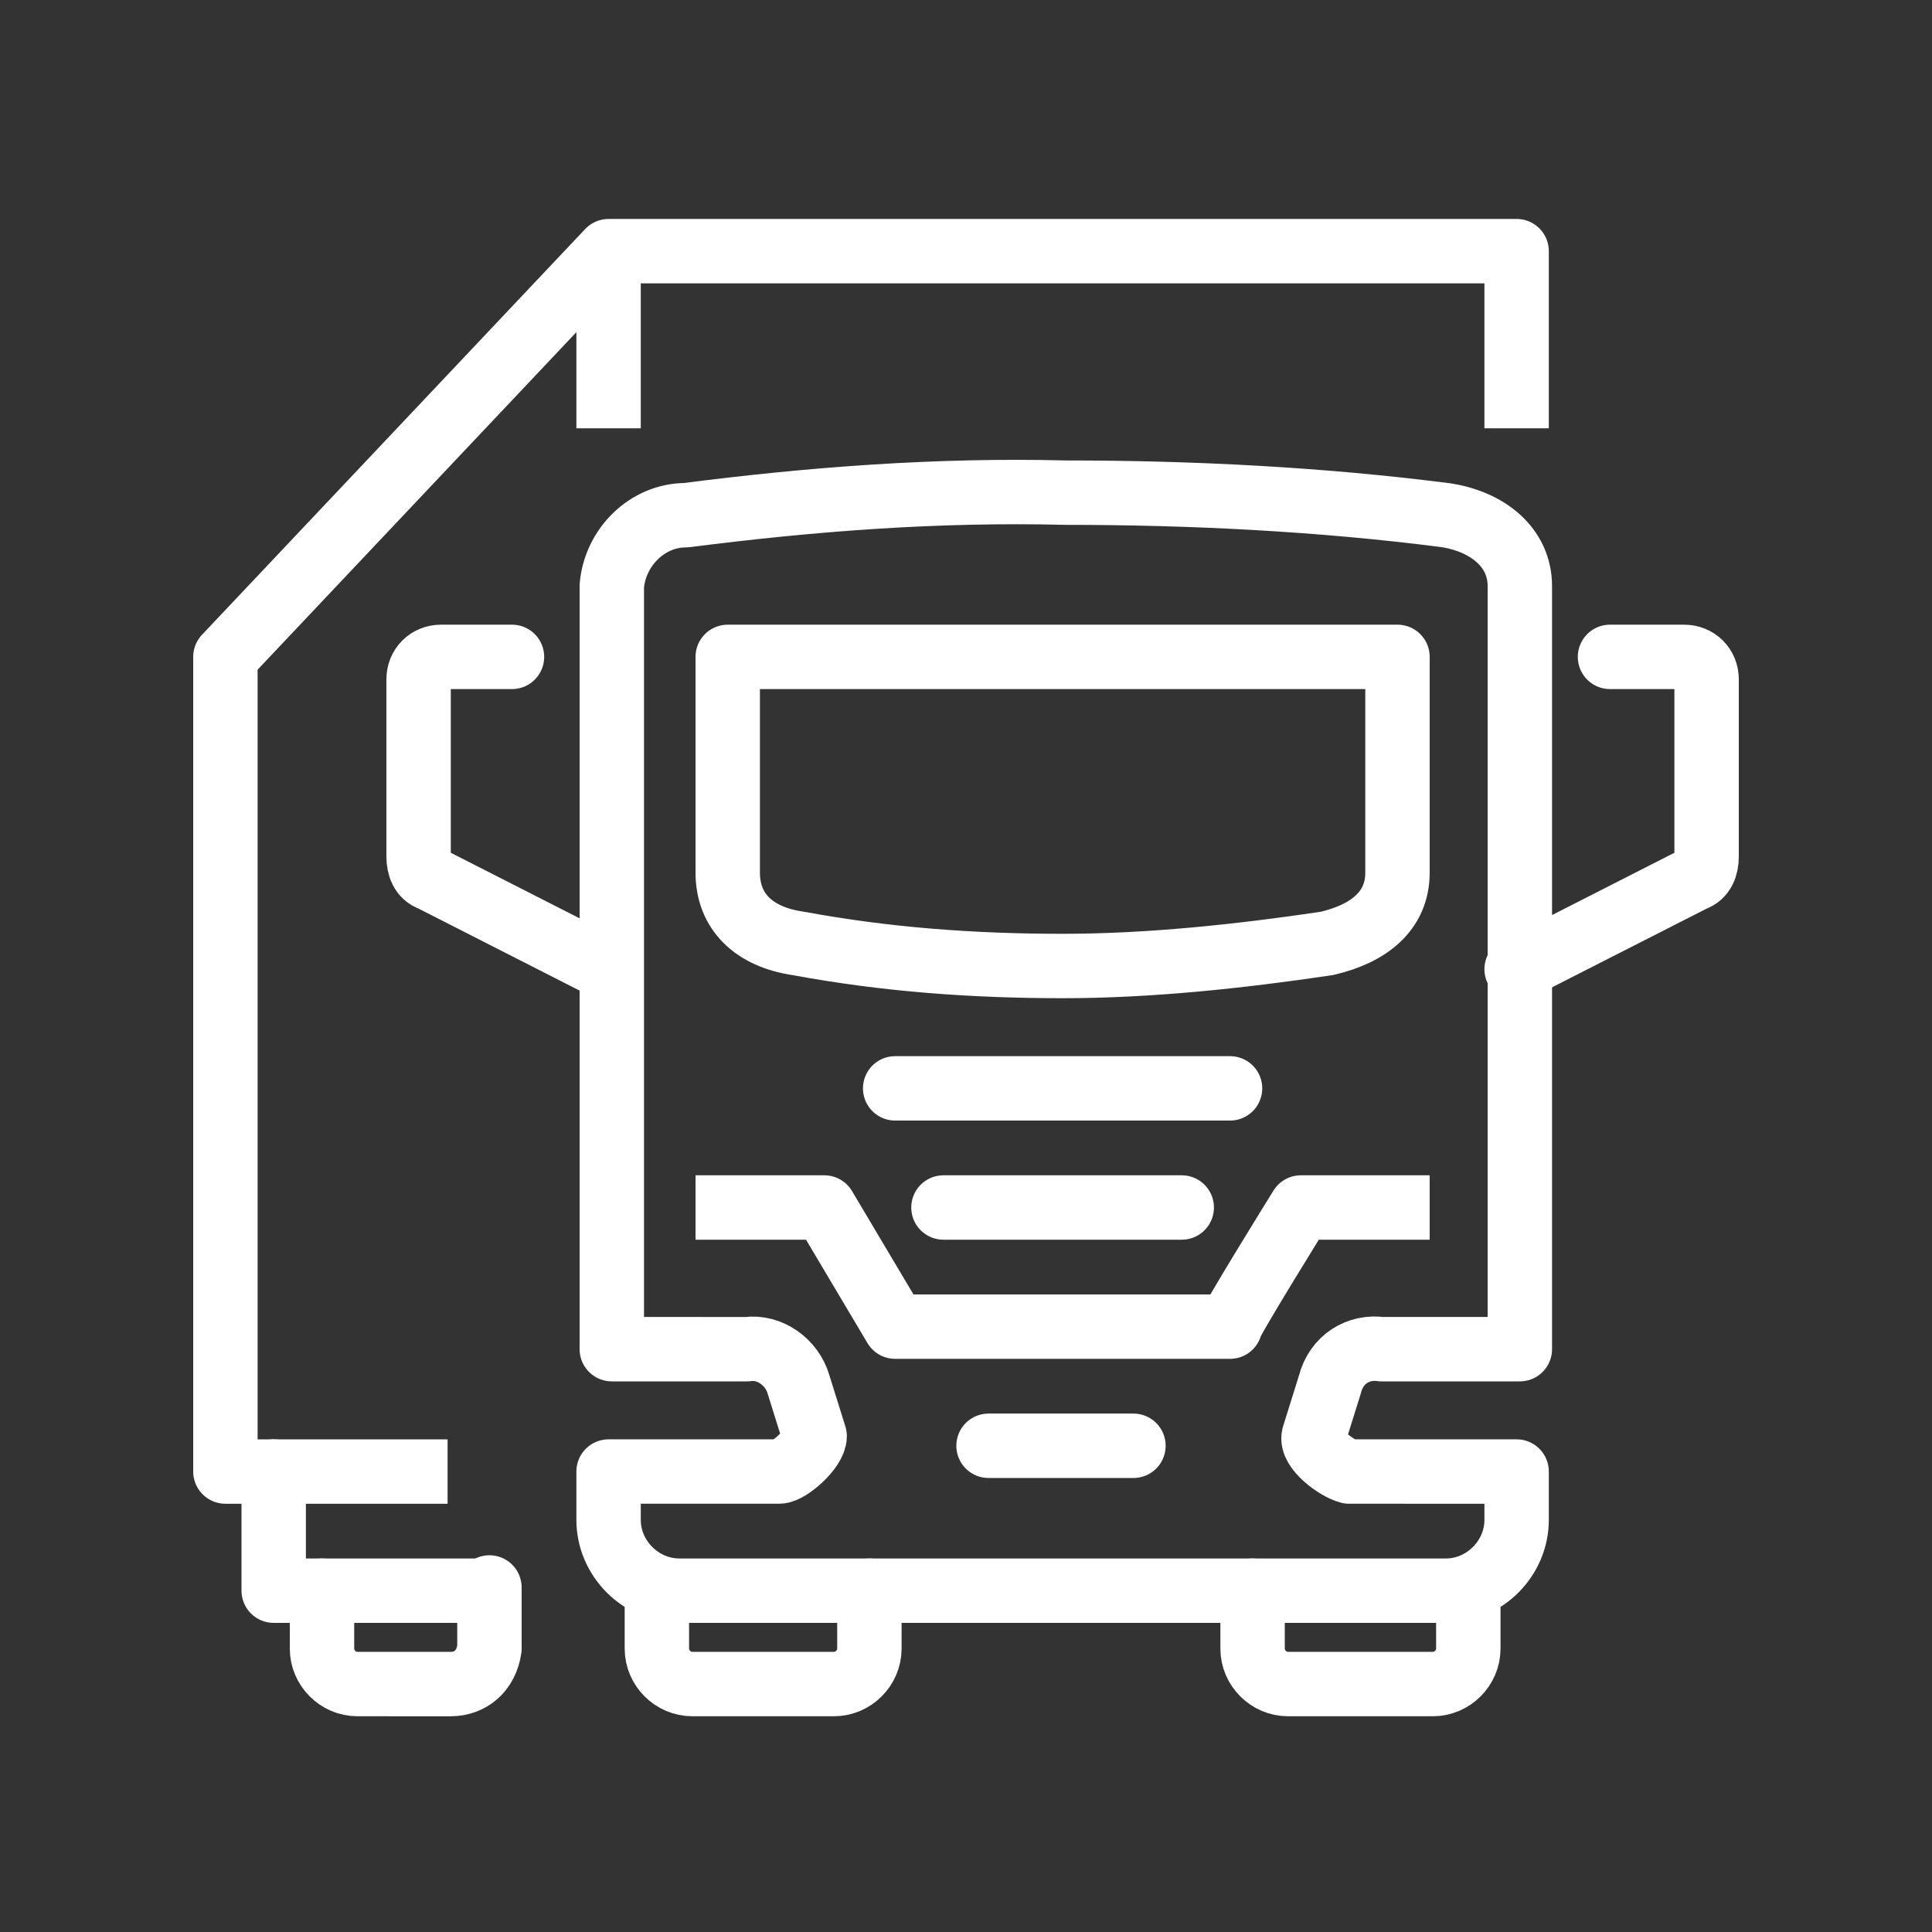 <?xml version="1.0" encoding="UTF-8"?> <!-- Generator: Adobe Illustrator 24.2.0, SVG Export Plug-In . SVG Version: 6.00 Build 0) --> <svg xmlns="http://www.w3.org/2000/svg" xmlns:xlink="http://www.w3.org/1999/xlink" version="1.1" id="Capa_1" x="0px" y="0px" viewBox="0 0 60 60" style="enable-background:new 0 0 60 60;" xml:space="preserve"><rect x="0" y="0" width="60" height="60" fill="#333333" stroke="none"/> <style type="text/css"> .st0{fill:none;stroke:#FFFFFF;stroke-width:2;stroke-linecap:round;stroke-linejoin:round;} .st1{fill:none;stroke:#FFFFFF;stroke-width:2;stroke-linecap:square;stroke-linejoin:round;} </style> <g id="Layer_2_1_"> <g id="Layer_1-2_1_"> <g id="truck_trailer-road_transport_1_"> <path class="st0" d="M47.1,45.7v1.5c0,1.2-1,2.2-2.2,2.2H21.1c-1.2,0-2.2-1-2.2-2.2v-1.5h5.3c0.3,0,1.1-0.7,1.1-1.1L24.8,43 c-0.2-0.7-0.9-1.2-1.6-1.1H19V18.2c0.1-1.2,1.1-2.2,2.3-2.2c3.9-0.5,7.8-0.8,11.8-0.7c3.9,0,7.9,0.2,11.8,0.7 c1.3,0.2,2.3,1,2.3,2.2v23.7h-4.3c-0.7-0.1-1.4,0.3-1.6,1.1l-0.5,1.6c-0.1,0.4,0.7,1,1.1,1.1H47.1z"></path> <path class="st1" d="M22.6,37.5h3l2.2,3.7h10.4c-0.1,0,2.2-3.7,2.2-3.7h3"></path> <line class="st0" x1="29.3" y1="37.5" x2="36.7" y2="37.5"></line> <line class="st0" x1="27.8" y1="33.8" x2="38.2" y2="33.8"></line> <line class="st0" x1="30.7" y1="44.9" x2="35.2" y2="44.9"></line> <path class="st0" d="M22.6,20.4v6.7c0,1.2,0.8,2,2.2,2.2c2.7,0.5,5.4,0.7,8.2,0.7c2.7,0,5.5-0.3,8.2-0.7c1.3-0.3,2.2-1,2.2-2.2 v-6.7H22.6z"></path> <path class="st0" d="M18.9,30.1l-5.5-2.8c-0.3-0.1-0.4-0.4-0.4-0.7v-5.5c0-0.4,0.3-0.7,0.7-0.7h2.2"></path> <path class="st0" d="M47.1,30.1l5.5-2.8c0.3-0.1,0.4-0.4,0.4-0.7v-5.5c0-0.4-0.3-0.7-0.7-0.7l0,0H50"></path> <path class="st0" d="M20.4,49.4v1.8c0,0.6,0.5,1.1,1.1,1.1l0,0h4.4c0.6,0,1.1-0.5,1.1-1.1v-1.8"></path> <path class="st0" d="M38.9,49.4v1.8c0,0.6,0.5,1.1,1.1,1.1l0,0h4.5c0.6,0,1.1-0.5,1.1-1.1l0,0v-1.9"></path> <polyline class="st1" points="47.1,12.3 47.1,7.8 18.9,7.8 7,20.4 7,45.7 12.9,45.7 "></polyline> <path class="st0" d="M10,49.4v1.8c0,0.6,0.5,1.1,1.1,1.1l0,0H14c0.6,0,1.1-0.4,1.2-1.1c0,0,0,0,0-0.1v-1.8"></path> <polyline class="st0" points="15.2,49.4 8.5,49.4 8.5,45.7 "></polyline> <line class="st1" x1="18.9" y1="8.6" x2="18.9" y2="12.3"></line> </g> </g> </g> </svg> 